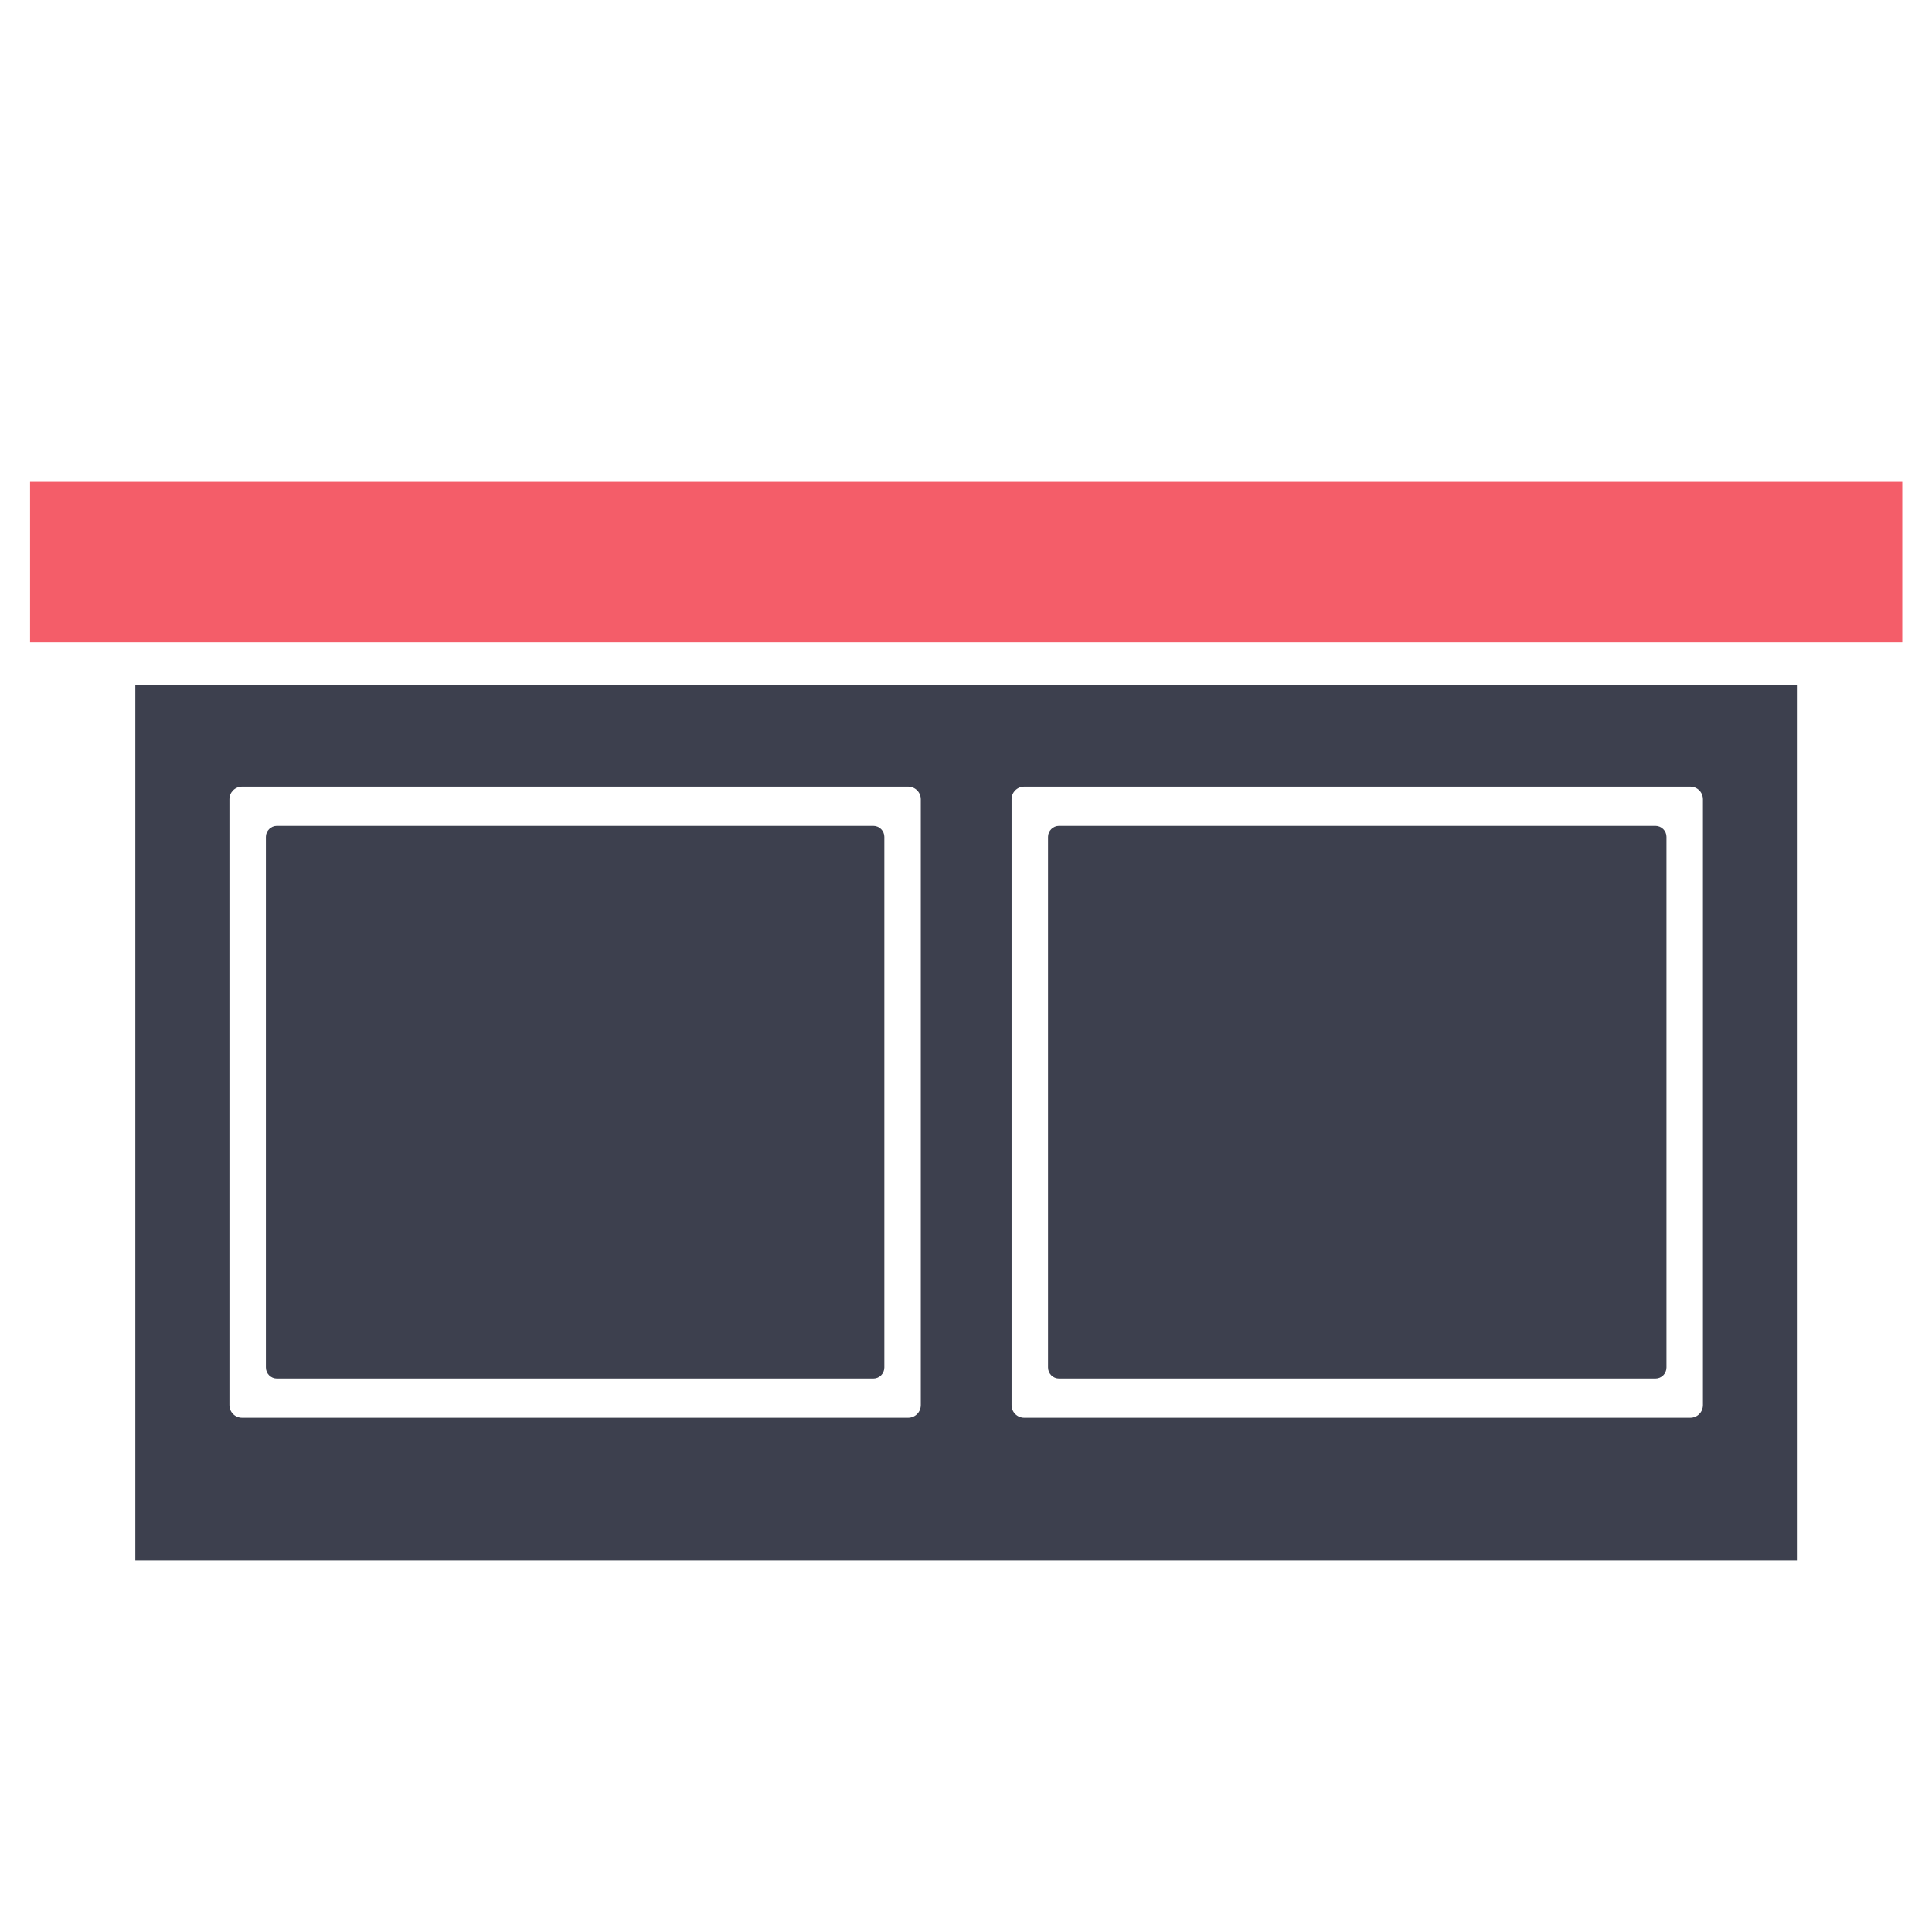<?xml version="1.0" encoding="UTF-8" standalone="no"?>
<!DOCTYPE svg PUBLIC "-//W3C//DTD SVG 1.1//EN" "http://www.w3.org/Graphics/SVG/1.1/DTD/svg11.dtd">
<svg width="100%" height="100%" viewBox="0 0 1024 1024" version="1.1" xmlns="http://www.w3.org/2000/svg" xmlns:xlink="http://www.w3.org/1999/xlink" xml:space="preserve" xmlns:serif="http://www.serif.com/" style="fill-rule:evenodd;clip-rule:evenodd;stroke-linejoin:round;stroke-miterlimit:2;">
    <g id="BG" transform="matrix(0.711,0,-1.36846e-48,0.722,155.361,118.96)">
        <rect x="-218.357" y="-164.716" width="1439.22" height="1417.86" style="fill:none;"/>
    </g>
    <g id="_1" serif:id="1" transform="matrix(26.046,0,0,34.036,-321.412,-843.272)">
        <g id="_5-Countertop" serif:id="5/Countertop">
            <g id="_11" serif:id="1">
                <g transform="matrix(1,0,0,1.051,0,-0.365)">
                    <rect x="12.952" y="31.061" width="38.098" height="2.377" style="fill:rgb(244,93,105);fill-rule:nonzero;"/>
                </g>
                <path d="M48.906,35.44L48.906,49.078L15.094,49.078L15.094,35.44L48.906,35.44ZM31.078,37.223C31.078,37.114 30.963,37.026 30.821,37.026L17.266,37.026C17.124,37.026 17.009,37.114 17.009,37.223L17.009,46.657C17.009,46.766 17.124,46.854 17.266,46.854L30.821,46.854C30.963,46.854 31.078,46.766 31.078,46.657L31.078,37.223ZM30.336,37.809L30.336,46.071C30.336,46.166 30.235,46.243 30.111,46.243L17.976,46.243C17.852,46.243 17.751,46.166 17.751,46.071L17.751,37.809C17.751,37.714 17.852,37.637 17.976,37.637L30.111,37.637C30.235,37.637 30.336,37.714 30.336,37.809ZM46.994,37.223C46.994,37.114 46.879,37.026 46.737,37.026L33.182,37.026C33.04,37.026 32.925,37.114 32.925,37.223L32.925,46.657C32.925,46.766 33.04,46.854 33.182,46.854L46.737,46.854C46.879,46.854 46.994,46.766 46.994,46.657L46.994,37.223ZM46.252,37.809L46.252,46.071C46.252,46.166 46.151,46.243 46.027,46.243L33.892,46.243C33.768,46.243 33.667,46.166 33.667,46.071L33.667,37.809C33.667,37.714 33.768,37.637 33.892,37.637L46.027,37.637C46.151,37.637 46.252,37.714 46.252,37.809Z" style="fill:rgb(61,64,78);"/>
            </g>
        </g>
    </g>
</svg>
